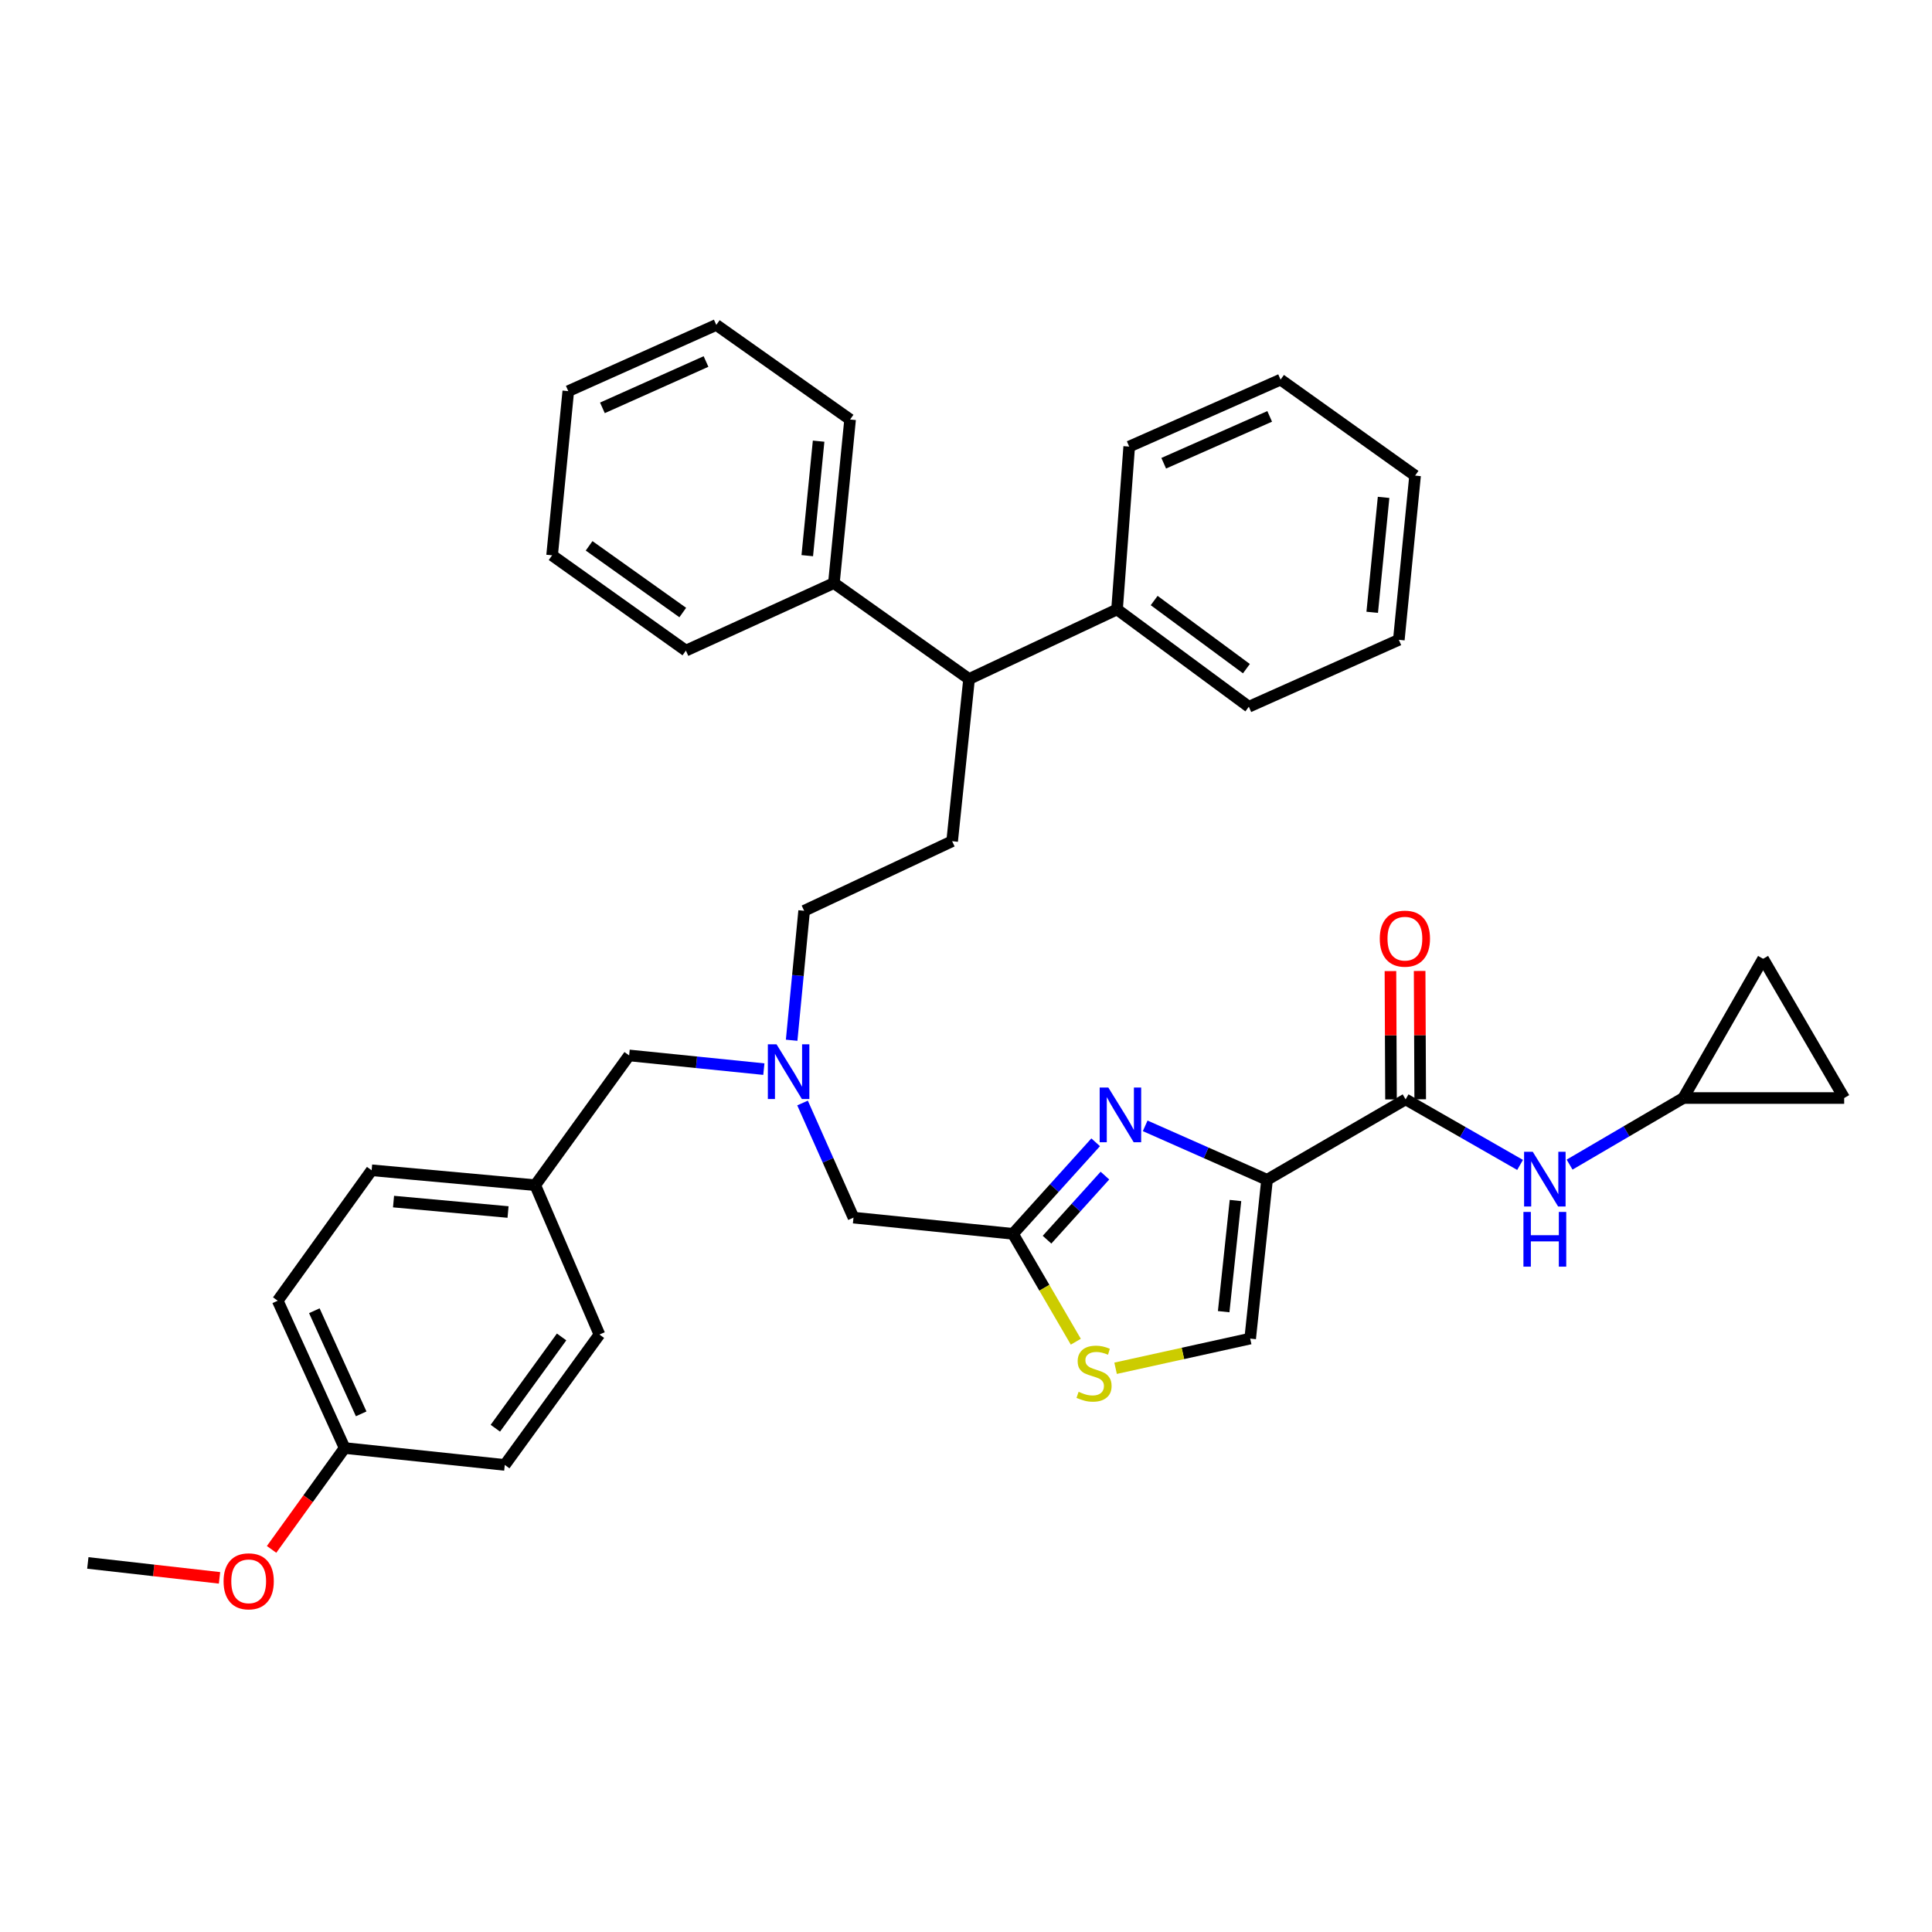 <?xml version='1.0' encoding='iso-8859-1'?>
<svg version='1.1' baseProfile='full'
              xmlns='http://www.w3.org/2000/svg'
                      xmlns:rdkit='http://www.rdkit.org/xml'
                      xmlns:xlink='http://www.w3.org/1999/xlink'
                  xml:space='preserve'
width='1000px' height='1000px' viewBox='0 0 1000 1000'>
<!-- END OF HEADER -->
<rect style='opacity:1.0;fill:#FFFFFF;stroke:none' width='1000' height='1000' x='0' y='0'> </rect>
<path class='bond-0' d='M 655.822,610.651 L 624.284,596.694' style='fill:none;fill-rule:evenodd;stroke:#000000;stroke-width:6px;stroke-linecap:butt;stroke-linejoin:miter;stroke-opacity:1' />
<path class='bond-0' d='M 624.284,596.694 L 592.745,582.738' style='fill:none;fill-rule:evenodd;stroke:#0000FF;stroke-width:6px;stroke-linecap:butt;stroke-linejoin:miter;stroke-opacity:1' />
<path class='bond-1' d='M 655.822,610.651 L 727.541,569.032' style='fill:none;fill-rule:evenodd;stroke:#000000;stroke-width:6px;stroke-linecap:butt;stroke-linejoin:miter;stroke-opacity:1' />
<path class='bond-3' d='M 655.822,610.651 L 647.09,692.848' style='fill:none;fill-rule:evenodd;stroke:#000000;stroke-width:6px;stroke-linecap:butt;stroke-linejoin:miter;stroke-opacity:1' />
<path class='bond-3' d='M 639.484,621.384 L 633.372,678.922' style='fill:none;fill-rule:evenodd;stroke:#000000;stroke-width:6px;stroke-linecap:butt;stroke-linejoin:miter;stroke-opacity:1' />
<path class='bond-2' d='M 567.116,591.251 L 545.711,614.943' style='fill:none;fill-rule:evenodd;stroke:#0000FF;stroke-width:6px;stroke-linecap:butt;stroke-linejoin:miter;stroke-opacity:1' />
<path class='bond-2' d='M 545.711,614.943 L 524.307,638.635' style='fill:none;fill-rule:evenodd;stroke:#000000;stroke-width:6px;stroke-linecap:butt;stroke-linejoin:miter;stroke-opacity:1' />
<path class='bond-2' d='M 571.909,608.49 L 556.925,625.074' style='fill:none;fill-rule:evenodd;stroke:#0000FF;stroke-width:6px;stroke-linecap:butt;stroke-linejoin:miter;stroke-opacity:1' />
<path class='bond-2' d='M 556.925,625.074 L 541.942,641.659' style='fill:none;fill-rule:evenodd;stroke:#000000;stroke-width:6px;stroke-linecap:butt;stroke-linejoin:miter;stroke-opacity:1' />
<path class='bond-5' d='M 727.541,569.032 L 757.165,585.999' style='fill:none;fill-rule:evenodd;stroke:#000000;stroke-width:6px;stroke-linecap:butt;stroke-linejoin:miter;stroke-opacity:1' />
<path class='bond-5' d='M 757.165,585.999 L 786.789,602.966' style='fill:none;fill-rule:evenodd;stroke:#0000FF;stroke-width:6px;stroke-linecap:butt;stroke-linejoin:miter;stroke-opacity:1' />
<path class='bond-12' d='M 735.098,568.998 L 734.95,535.783' style='fill:none;fill-rule:evenodd;stroke:#000000;stroke-width:6px;stroke-linecap:butt;stroke-linejoin:miter;stroke-opacity:1' />
<path class='bond-12' d='M 734.95,535.783 L 734.803,502.568' style='fill:none;fill-rule:evenodd;stroke:#FF0000;stroke-width:6px;stroke-linecap:butt;stroke-linejoin:miter;stroke-opacity:1' />
<path class='bond-12' d='M 719.985,569.065 L 719.838,535.85' style='fill:none;fill-rule:evenodd;stroke:#000000;stroke-width:6px;stroke-linecap:butt;stroke-linejoin:miter;stroke-opacity:1' />
<path class='bond-12' d='M 719.838,535.85 L 719.69,502.635' style='fill:none;fill-rule:evenodd;stroke:#FF0000;stroke-width:6px;stroke-linecap:butt;stroke-linejoin:miter;stroke-opacity:1' />
<path class='bond-13' d='M 524.307,638.635 L 441.765,630.239' style='fill:none;fill-rule:evenodd;stroke:#000000;stroke-width:6px;stroke-linecap:butt;stroke-linejoin:miter;stroke-opacity:1' />
<path class='bond-36' d='M 524.307,638.635 L 540.572,666.552' style='fill:none;fill-rule:evenodd;stroke:#000000;stroke-width:6px;stroke-linecap:butt;stroke-linejoin:miter;stroke-opacity:1' />
<path class='bond-36' d='M 540.572,666.552 L 556.837,694.469' style='fill:none;fill-rule:evenodd;stroke:#CCCC00;stroke-width:6px;stroke-linecap:butt;stroke-linejoin:miter;stroke-opacity:1' />
<path class='bond-4' d='M 647.09,692.848 L 612.259,700.531' style='fill:none;fill-rule:evenodd;stroke:#000000;stroke-width:6px;stroke-linecap:butt;stroke-linejoin:miter;stroke-opacity:1' />
<path class='bond-4' d='M 612.259,700.531 L 577.427,708.214' style='fill:none;fill-rule:evenodd;stroke:#CCCC00;stroke-width:6px;stroke-linecap:butt;stroke-linejoin:miter;stroke-opacity:1' />
<path class='bond-6' d='M 812.421,602.802 L 841.856,585.569' style='fill:none;fill-rule:evenodd;stroke:#0000FF;stroke-width:6px;stroke-linecap:butt;stroke-linejoin:miter;stroke-opacity:1' />
<path class='bond-6' d='M 841.856,585.569 L 871.29,568.335' style='fill:none;fill-rule:evenodd;stroke:#000000;stroke-width:6px;stroke-linecap:butt;stroke-linejoin:miter;stroke-opacity:1' />
<path class='bond-8' d='M 871.29,568.335 L 912.574,496.272' style='fill:none;fill-rule:evenodd;stroke:#000000;stroke-width:6px;stroke-linecap:butt;stroke-linejoin:miter;stroke-opacity:1' />
<path class='bond-9' d='M 871.29,568.335 L 954.545,568.335' style='fill:none;fill-rule:evenodd;stroke:#000000;stroke-width:6px;stroke-linecap:butt;stroke-linejoin:miter;stroke-opacity:1' />
<path class='bond-7' d='M 501.587,351.456 L 492.83,435.409' style='fill:none;fill-rule:evenodd;stroke:#000000;stroke-width:6px;stroke-linecap:butt;stroke-linejoin:miter;stroke-opacity:1' />
<path class='bond-14' d='M 501.587,351.456 L 431.623,301.802' style='fill:none;fill-rule:evenodd;stroke:#000000;stroke-width:6px;stroke-linecap:butt;stroke-linejoin:miter;stroke-opacity:1' />
<path class='bond-15' d='M 501.587,351.456 L 578.184,315.437' style='fill:none;fill-rule:evenodd;stroke:#000000;stroke-width:6px;stroke-linecap:butt;stroke-linejoin:miter;stroke-opacity:1' />
<path class='bond-37' d='M 912.574,496.272 L 954.545,568.335' style='fill:none;fill-rule:evenodd;stroke:#000000;stroke-width:6px;stroke-linecap:butt;stroke-linejoin:miter;stroke-opacity:1' />
<path class='bond-10' d='M 492.83,435.409 L 416.224,471.428' style='fill:none;fill-rule:evenodd;stroke:#000000;stroke-width:6px;stroke-linecap:butt;stroke-linejoin:miter;stroke-opacity:1' />
<path class='bond-11' d='M 415.394,570.91 L 428.579,600.574' style='fill:none;fill-rule:evenodd;stroke:#0000FF;stroke-width:6px;stroke-linecap:butt;stroke-linejoin:miter;stroke-opacity:1' />
<path class='bond-11' d='M 428.579,600.574 L 441.765,630.239' style='fill:none;fill-rule:evenodd;stroke:#000000;stroke-width:6px;stroke-linecap:butt;stroke-linejoin:miter;stroke-opacity:1' />
<path class='bond-16' d='M 409.751,538.432 L 412.988,504.93' style='fill:none;fill-rule:evenodd;stroke:#0000FF;stroke-width:6px;stroke-linecap:butt;stroke-linejoin:miter;stroke-opacity:1' />
<path class='bond-16' d='M 412.988,504.93 L 416.224,471.428' style='fill:none;fill-rule:evenodd;stroke:#000000;stroke-width:6px;stroke-linecap:butt;stroke-linejoin:miter;stroke-opacity:1' />
<path class='bond-17' d='M 395.367,553.379 L 360.503,549.833' style='fill:none;fill-rule:evenodd;stroke:#0000FF;stroke-width:6px;stroke-linecap:butt;stroke-linejoin:miter;stroke-opacity:1' />
<path class='bond-17' d='M 360.503,549.833 L 325.639,546.287' style='fill:none;fill-rule:evenodd;stroke:#000000;stroke-width:6px;stroke-linecap:butt;stroke-linejoin:miter;stroke-opacity:1' />
<path class='bond-27' d='M 431.623,301.802 L 440.01,217.136' style='fill:none;fill-rule:evenodd;stroke:#000000;stroke-width:6px;stroke-linecap:butt;stroke-linejoin:miter;stroke-opacity:1' />
<path class='bond-27' d='M 417.841,287.612 L 423.713,228.346' style='fill:none;fill-rule:evenodd;stroke:#000000;stroke-width:6px;stroke-linecap:butt;stroke-linejoin:miter;stroke-opacity:1' />
<path class='bond-28' d='M 431.623,301.802 L 355.017,336.755' style='fill:none;fill-rule:evenodd;stroke:#000000;stroke-width:6px;stroke-linecap:butt;stroke-linejoin:miter;stroke-opacity:1' />
<path class='bond-25' d='M 578.184,315.437 L 646.394,365.805' style='fill:none;fill-rule:evenodd;stroke:#000000;stroke-width:6px;stroke-linecap:butt;stroke-linejoin:miter;stroke-opacity:1' />
<path class='bond-25' d='M 597.393,310.835 L 645.14,346.093' style='fill:none;fill-rule:evenodd;stroke:#000000;stroke-width:6px;stroke-linecap:butt;stroke-linejoin:miter;stroke-opacity:1' />
<path class='bond-26' d='M 578.184,315.437 L 584.473,231.149' style='fill:none;fill-rule:evenodd;stroke:#000000;stroke-width:6px;stroke-linecap:butt;stroke-linejoin:miter;stroke-opacity:1' />
<path class='bond-18' d='M 325.639,546.287 L 277.034,613.447' style='fill:none;fill-rule:evenodd;stroke:#000000;stroke-width:6px;stroke-linecap:butt;stroke-linejoin:miter;stroke-opacity:1' />
<path class='bond-20' d='M 277.034,613.447 L 310.258,690.749' style='fill:none;fill-rule:evenodd;stroke:#000000;stroke-width:6px;stroke-linecap:butt;stroke-linejoin:miter;stroke-opacity:1' />
<path class='bond-21' d='M 277.034,613.447 L 192.36,605.731' style='fill:none;fill-rule:evenodd;stroke:#000000;stroke-width:6px;stroke-linecap:butt;stroke-linejoin:miter;stroke-opacity:1' />
<path class='bond-21' d='M 262.962,627.34 L 203.69,621.939' style='fill:none;fill-rule:evenodd;stroke:#000000;stroke-width:6px;stroke-linecap:butt;stroke-linejoin:miter;stroke-opacity:1' />
<path class='bond-19' d='M 178.381,749.496 L 143.747,673.252' style='fill:none;fill-rule:evenodd;stroke:#000000;stroke-width:6px;stroke-linecap:butt;stroke-linejoin:miter;stroke-opacity:1' />
<path class='bond-19' d='M 186.946,731.809 L 162.702,678.438' style='fill:none;fill-rule:evenodd;stroke:#000000;stroke-width:6px;stroke-linecap:butt;stroke-linejoin:miter;stroke-opacity:1' />
<path class='bond-24' d='M 178.381,749.496 L 159.475,775.728' style='fill:none;fill-rule:evenodd;stroke:#000000;stroke-width:6px;stroke-linecap:butt;stroke-linejoin:miter;stroke-opacity:1' />
<path class='bond-24' d='M 159.475,775.728 L 140.569,801.959' style='fill:none;fill-rule:evenodd;stroke:#FF0000;stroke-width:6px;stroke-linecap:butt;stroke-linejoin:miter;stroke-opacity:1' />
<path class='bond-38' d='M 178.381,749.496 L 261.275,758.245' style='fill:none;fill-rule:evenodd;stroke:#000000;stroke-width:6px;stroke-linecap:butt;stroke-linejoin:miter;stroke-opacity:1' />
<path class='bond-23' d='M 310.258,690.749 L 261.275,758.245' style='fill:none;fill-rule:evenodd;stroke:#000000;stroke-width:6px;stroke-linecap:butt;stroke-linejoin:miter;stroke-opacity:1' />
<path class='bond-23' d='M 290.679,691.997 L 256.391,739.244' style='fill:none;fill-rule:evenodd;stroke:#000000;stroke-width:6px;stroke-linecap:butt;stroke-linejoin:miter;stroke-opacity:1' />
<path class='bond-22' d='M 192.36,605.731 L 143.747,673.252' style='fill:none;fill-rule:evenodd;stroke:#000000;stroke-width:6px;stroke-linecap:butt;stroke-linejoin:miter;stroke-opacity:1' />
<path class='bond-29' d='M 113.623,816.693 L 79.539,812.834' style='fill:none;fill-rule:evenodd;stroke:#FF0000;stroke-width:6px;stroke-linecap:butt;stroke-linejoin:miter;stroke-opacity:1' />
<path class='bond-29' d='M 79.539,812.834 L 45.455,808.974' style='fill:none;fill-rule:evenodd;stroke:#000000;stroke-width:6px;stroke-linecap:butt;stroke-linejoin:miter;stroke-opacity:1' />
<path class='bond-30' d='M 646.394,365.805 L 724.032,331.172' style='fill:none;fill-rule:evenodd;stroke:#000000;stroke-width:6px;stroke-linecap:butt;stroke-linejoin:miter;stroke-opacity:1' />
<path class='bond-33' d='M 584.473,231.149 L 662.825,196.499' style='fill:none;fill-rule:evenodd;stroke:#000000;stroke-width:6px;stroke-linecap:butt;stroke-linejoin:miter;stroke-opacity:1' />
<path class='bond-33' d='M 602.338,239.773 L 657.184,215.518' style='fill:none;fill-rule:evenodd;stroke:#000000;stroke-width:6px;stroke-linecap:butt;stroke-linejoin:miter;stroke-opacity:1' />
<path class='bond-32' d='M 440.01,217.136 L 370.751,168.179' style='fill:none;fill-rule:evenodd;stroke:#000000;stroke-width:6px;stroke-linecap:butt;stroke-linejoin:miter;stroke-opacity:1' />
<path class='bond-31' d='M 355.017,336.755 L 285.766,287.437' style='fill:none;fill-rule:evenodd;stroke:#000000;stroke-width:6px;stroke-linecap:butt;stroke-linejoin:miter;stroke-opacity:1' />
<path class='bond-31' d='M 353.396,317.047 L 304.921,282.524' style='fill:none;fill-rule:evenodd;stroke:#000000;stroke-width:6px;stroke-linecap:butt;stroke-linejoin:miter;stroke-opacity:1' />
<path class='bond-40' d='M 724.032,331.172 L 732.445,246.178' style='fill:none;fill-rule:evenodd;stroke:#000000;stroke-width:6px;stroke-linecap:butt;stroke-linejoin:miter;stroke-opacity:1' />
<path class='bond-40' d='M 710.254,316.934 L 716.143,257.439' style='fill:none;fill-rule:evenodd;stroke:#000000;stroke-width:6px;stroke-linecap:butt;stroke-linejoin:miter;stroke-opacity:1' />
<path class='bond-35' d='M 285.766,287.437 L 294.146,202.452' style='fill:none;fill-rule:evenodd;stroke:#000000;stroke-width:6px;stroke-linecap:butt;stroke-linejoin:miter;stroke-opacity:1' />
<path class='bond-39' d='M 370.751,168.179 L 294.146,202.452' style='fill:none;fill-rule:evenodd;stroke:#000000;stroke-width:6px;stroke-linecap:butt;stroke-linejoin:miter;stroke-opacity:1' />
<path class='bond-39' d='M 365.432,187.115 L 311.808,211.106' style='fill:none;fill-rule:evenodd;stroke:#000000;stroke-width:6px;stroke-linecap:butt;stroke-linejoin:miter;stroke-opacity:1' />
<path class='bond-34' d='M 662.825,196.499 L 732.445,246.178' style='fill:none;fill-rule:evenodd;stroke:#000000;stroke-width:6px;stroke-linecap:butt;stroke-linejoin:miter;stroke-opacity:1' />
<path  class='atom-1' d='M 573.67 562.907
L 582.95 577.907
Q 583.87 579.387, 585.35 582.067
Q 586.83 584.747, 586.91 584.907
L 586.91 562.907
L 590.67 562.907
L 590.67 591.227
L 586.79 591.227
L 576.83 574.827
Q 575.67 572.907, 574.43 570.707
Q 573.23 568.507, 572.87 567.827
L 572.87 591.227
L 569.19 591.227
L 569.19 562.907
L 573.67 562.907
' fill='#0000FF'/>
<path  class='atom-5' d='M 558.278 720.393
Q 558.598 720.513, 559.918 721.073
Q 561.238 721.633, 562.678 721.993
Q 564.158 722.313, 565.598 722.313
Q 568.278 722.313, 569.838 721.033
Q 571.398 719.713, 571.398 717.433
Q 571.398 715.873, 570.598 714.913
Q 569.838 713.953, 568.638 713.433
Q 567.438 712.913, 565.438 712.313
Q 562.918 711.553, 561.398 710.833
Q 559.918 710.113, 558.838 708.593
Q 557.798 707.073, 557.798 704.513
Q 557.798 700.953, 560.198 698.753
Q 562.638 696.553, 567.438 696.553
Q 570.718 696.553, 574.438 698.113
L 573.518 701.193
Q 570.118 699.793, 567.558 699.793
Q 564.798 699.793, 563.278 700.953
Q 561.758 702.073, 561.798 704.033
Q 561.798 705.553, 562.558 706.473
Q 563.358 707.393, 564.478 707.913
Q 565.638 708.433, 567.558 709.033
Q 570.118 709.833, 571.638 710.633
Q 573.158 711.433, 574.238 713.073
Q 575.358 714.673, 575.358 717.433
Q 575.358 721.353, 572.718 723.473
Q 570.118 725.553, 565.758 725.553
Q 563.238 725.553, 561.318 724.993
Q 559.438 724.473, 557.198 723.553
L 558.278 720.393
' fill='#CCCC00'/>
<path  class='atom-6' d='M 793.345 596.147
L 802.625 611.147
Q 803.545 612.627, 805.025 615.307
Q 806.505 617.987, 806.585 618.147
L 806.585 596.147
L 810.345 596.147
L 810.345 624.467
L 806.465 624.467
L 796.505 608.067
Q 795.345 606.147, 794.105 603.947
Q 792.905 601.747, 792.545 601.067
L 792.545 624.467
L 788.865 624.467
L 788.865 596.147
L 793.345 596.147
' fill='#0000FF'/>
<path  class='atom-6' d='M 788.525 627.299
L 792.365 627.299
L 792.365 639.339
L 806.845 639.339
L 806.845 627.299
L 810.685 627.299
L 810.685 655.619
L 806.845 655.619
L 806.845 642.539
L 792.365 642.539
L 792.365 655.619
L 788.525 655.619
L 788.525 627.299
' fill='#0000FF'/>
<path  class='atom-12' d='M 401.921 540.523
L 411.201 555.523
Q 412.121 557.003, 413.601 559.683
Q 415.081 562.363, 415.161 562.523
L 415.161 540.523
L 418.921 540.523
L 418.921 568.843
L 415.041 568.843
L 405.081 552.443
Q 403.921 550.523, 402.681 548.323
Q 401.481 546.123, 401.121 545.443
L 401.121 568.843
L 397.441 568.843
L 397.441 540.523
L 401.921 540.523
' fill='#0000FF'/>
<path  class='atom-13' d='M 714.172 485.84
Q 714.172 479.04, 717.532 475.24
Q 720.892 471.44, 727.172 471.44
Q 733.452 471.44, 736.812 475.24
Q 740.172 479.04, 740.172 485.84
Q 740.172 492.72, 736.772 496.64
Q 733.372 500.52, 727.172 500.52
Q 720.932 500.52, 717.532 496.64
Q 714.172 492.76, 714.172 485.84
M 727.172 497.32
Q 731.492 497.32, 733.812 494.44
Q 736.172 491.52, 736.172 485.84
Q 736.172 480.28, 733.812 477.48
Q 731.492 474.64, 727.172 474.64
Q 722.852 474.64, 720.492 477.44
Q 718.172 480.24, 718.172 485.84
Q 718.172 491.56, 720.492 494.44
Q 722.852 497.32, 727.172 497.32
' fill='#FF0000'/>
<path  class='atom-25' d='M 115.718 818.483
Q 115.718 811.683, 119.078 807.883
Q 122.438 804.083, 128.718 804.083
Q 134.998 804.083, 138.358 807.883
Q 141.718 811.683, 141.718 818.483
Q 141.718 825.363, 138.318 829.283
Q 134.918 833.163, 128.718 833.163
Q 122.478 833.163, 119.078 829.283
Q 115.718 825.403, 115.718 818.483
M 128.718 829.963
Q 133.038 829.963, 135.358 827.083
Q 137.718 824.163, 137.718 818.483
Q 137.718 812.923, 135.358 810.123
Q 133.038 807.283, 128.718 807.283
Q 124.398 807.283, 122.038 810.083
Q 119.718 812.883, 119.718 818.483
Q 119.718 824.203, 122.038 827.083
Q 124.398 829.963, 128.718 829.963
' fill='#FF0000'/>
</svg>
